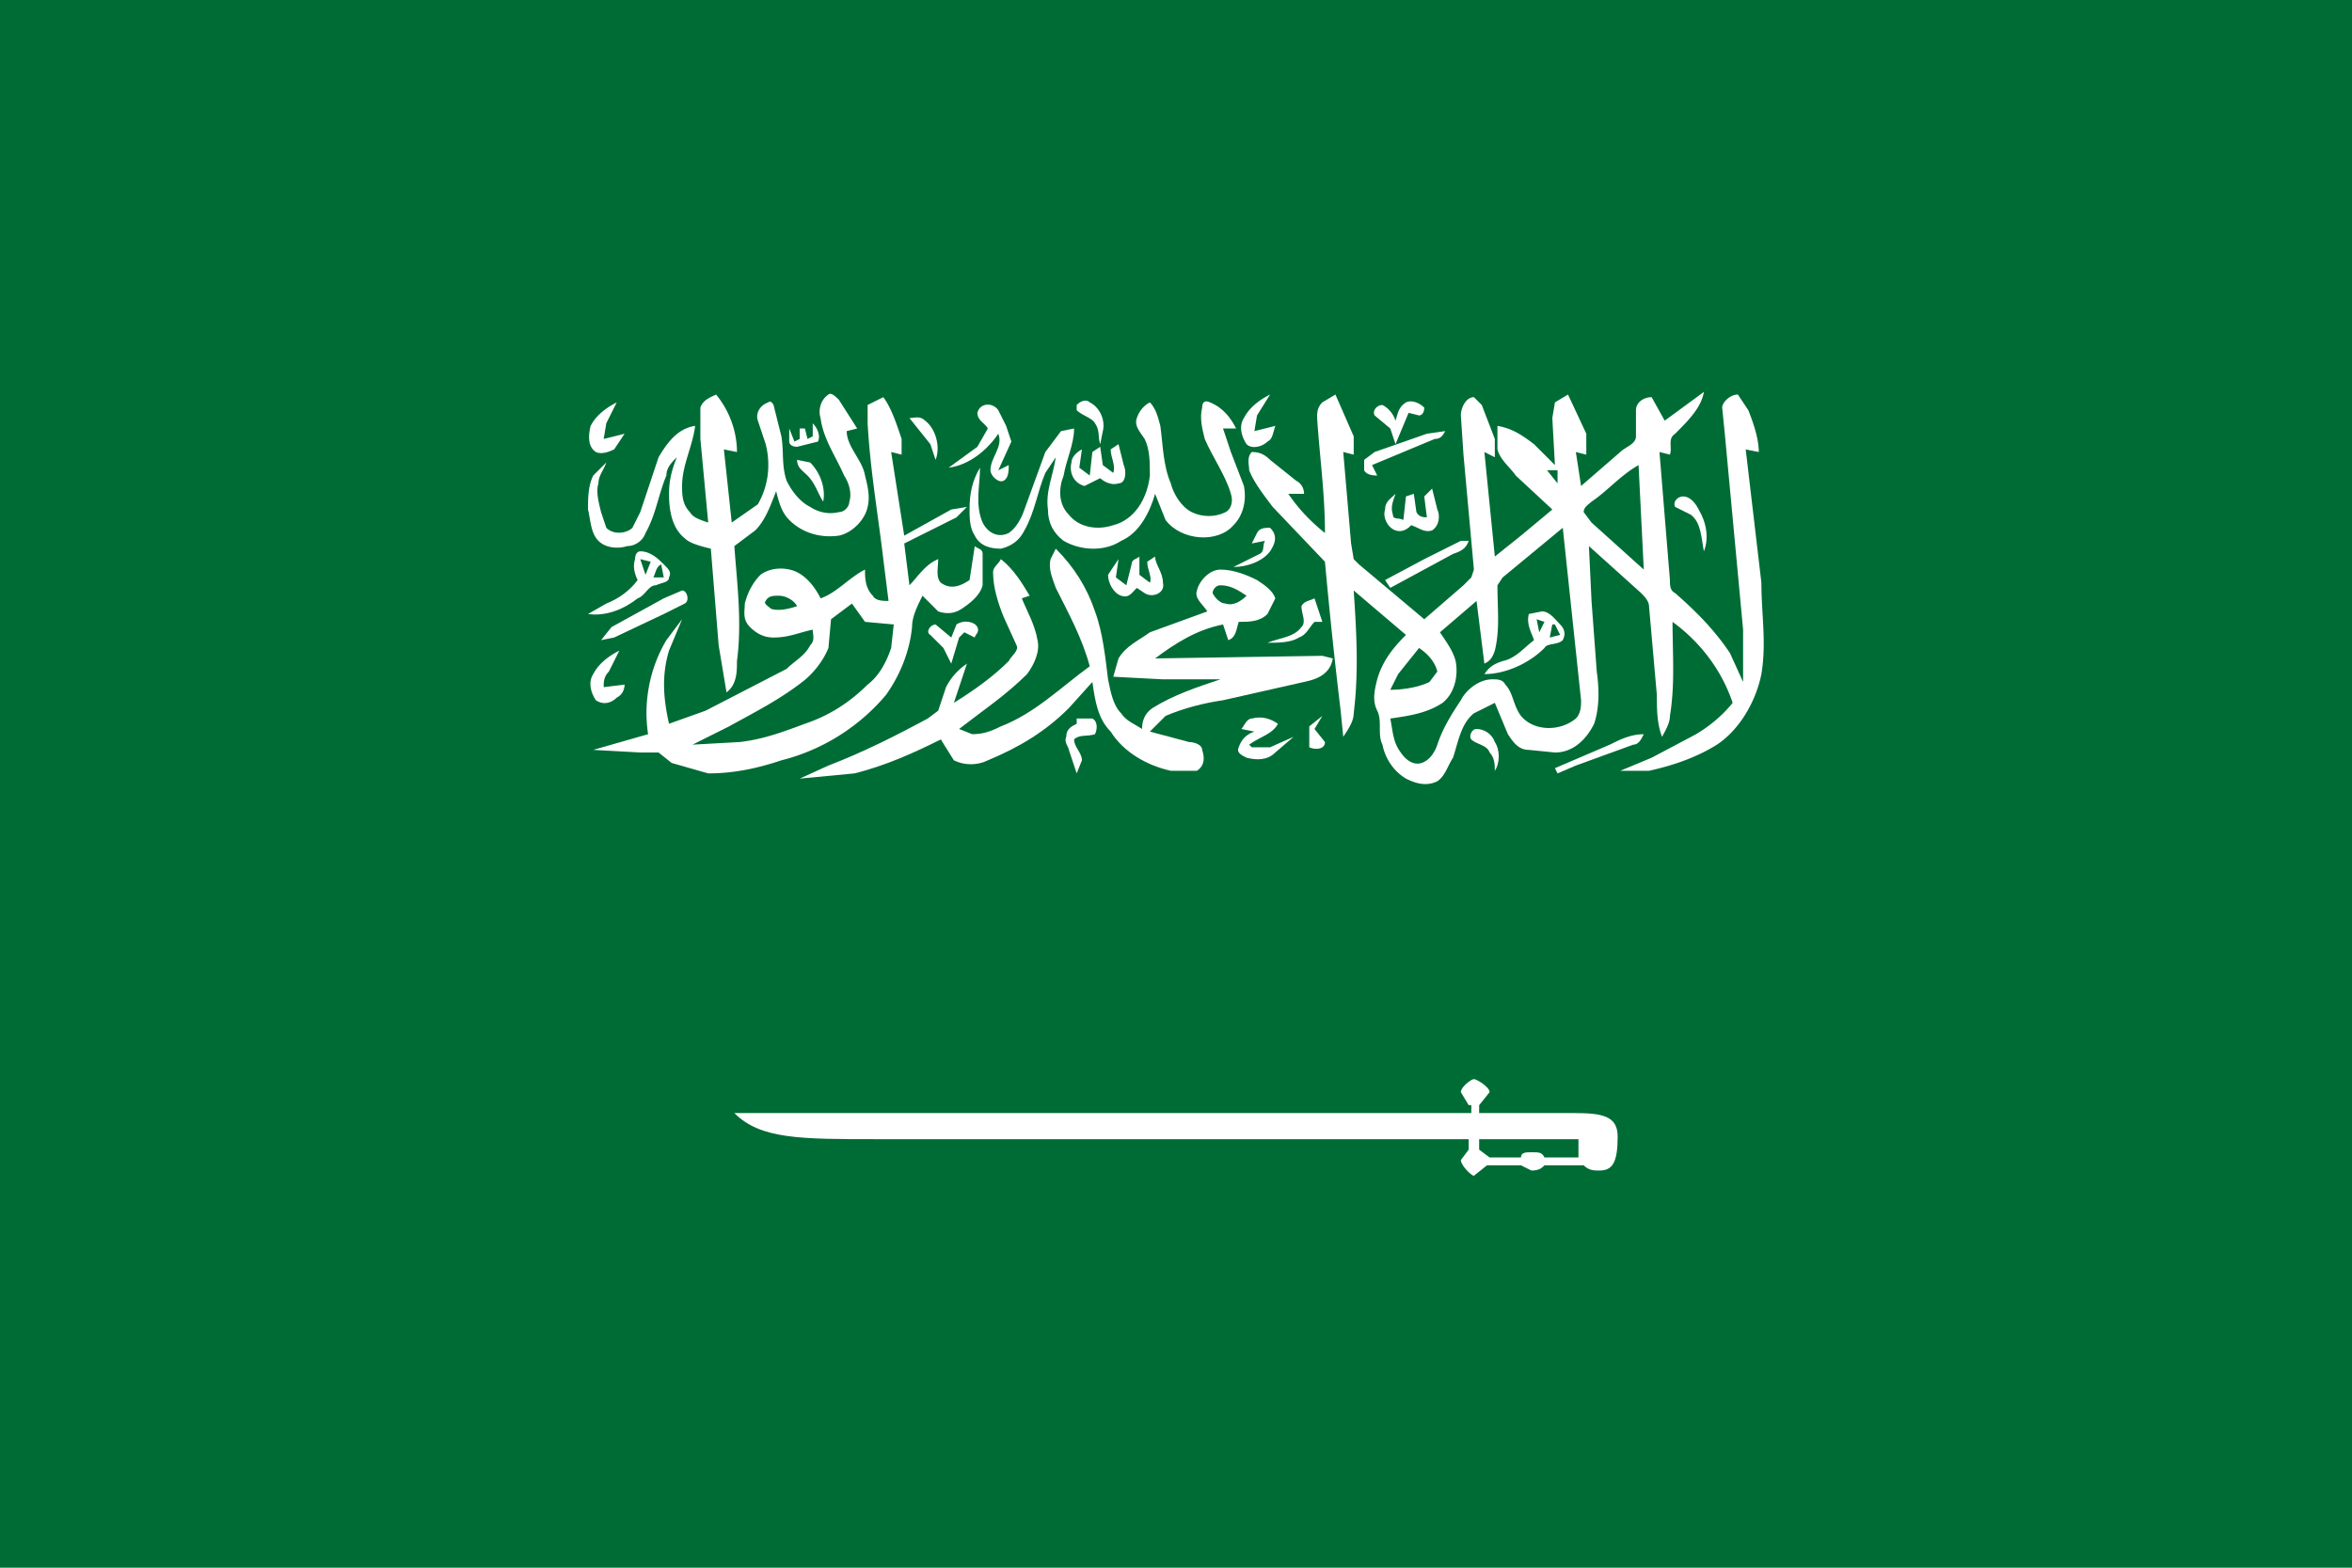 <svg xmlns="http://www.w3.org/2000/svg" width="900" height="600"><path fill="#006c35" d="M900 600V0H0v600z"/><g fill="#fff"><path d="M637 161l15-11c-1 6-6 11-11 16-3 2-1 5-2 8l-4-1 4 49c0 2 0 4 2 5 8 7 15 14 21 23l5 11v-20l-7-75-1-10c0-2 3-5 6-5l4 6c2 5 4 11 4 16l-5-1 6 51c0 12 2 23 0 35-2 10-8 21-17 27-8 5-17 8-26 10h-11l12-5 17-9c5-3 10-7 14-12-4-12-12-23-23-31 0 12 1 24-1 36 0 3-2 6-3 8-2-5-2-11-2-16l-3-34c0-2-2-4-3-5l-20-18 1 21 2 27c1 7 1 14-1 20-3 6-8 11-15 11l-10-1c-4 0-6-3-8-6l-5-12-8 4c-5 4-6 11-8 17-2 3-3 7-6 9-4 2-8 1-12-1-5-3-8-8-9-13-2-4 0-9-2-13s-1-8 0-12c2-7 6-12 11-17l-20-17c1 15 2 31 0 47 0 3-2 6-4 9l-1-10a1981 1981 0 01-6-57l-20-21c-3-4-7-9-9-14 0-2-1-5 1-7 3 0 5 1 7 3l10 8c2 1 3 3 3 5h-6c4 6 9 11 14 15 0-15-2-29-3-44 0-2 0-4 2-6l5-3 7 16v7l-4-1 3 35 1 6 2 2 25 21 15-13 3-3 1-3-4-44-1-15c0-3 2-7 5-7l3 3 5 13v7l-4-2 4 40 10-8 12-10-14-13c-2-3-6-6-7-10v-9c6 1 10 4 14 7l8 8-1-18 1-6 5-3 7 15v8l-4-1 2 13 15-13c2-2 6-3 6-6v-10c0-3 3-5 6-5l5 9zm-28 31c-1 1-3 2-3 4l3 4 20 18-1-20-1-20c-7 4-12 10-18 14zm-17-12l4 5v-5h-4zm-17 41l-2 3c0 9 1 17-1 25-1 3-2 4-4 5l-3-24-14 12c2 3 5 7 6 11 1 5 0 12-5 16-6 4-13 5-20 6 1 5 1 9 4 13 2 3 5 5 8 4s5-4 6-7c2-6 5-11 9-17 2-4 7-8 12-8 2 0 4 0 5 2 3 3 3 8 6 12 5 6 15 6 21 1 2-2 2-5 2-7l-7-66-23 19zm-40 37l-3 6c5 0 11-1 15-3l3-4c-1-4-4-7-7-9l-8 10zM317 151c1-1 3 1 4 2l7 11-4 1c0 6 6 11 7 17 1 4 2 8 1 12-1 5-6 10-11 11-7 1-14-1-19-6-3-3-4-7-5-11-2 5-4 11-8 15l-8 6c1 14 3 29 1 44 0 4 0 9-4 12l-3-18-3-37c-4-1-8-2-10-4-5-4-6-11-6-17 0-5 1-9 3-14-2 2-4 4-4 7-3 7-4 15-8 22-1 3-4 5-7 5-3 1-8 1-11-2s-3-8-4-12c0-4 0-9 2-13l5-5c-1 3-3 5-3 8-1 3 0 7 1 11l2 6c3 3 8 2 10 0l3-6 7-21c3-5 7-11 14-12-1 8-5 15-5 23 0 3 0 7 3 10 1 2 4 3 7 4l-3-32v-12c1-3 4-4 6-5 5 6 8 14 8 22l-5-1 3 28 10-7c4-7 5-15 3-23l-3-9c-1-3 1-6 4-7 1-1 2 1 2 1l3 12c1 6 0 11 2 17 2 4 5 8 9 10 3 2 7 3 11 2 2 0 4-2 4-4 1-3 0-7-2-10-3-7-8-14-9-22-1-3 0-7 3-9z"/><path d="M476 160c2-4 6-7 10-9l-5 8-1 6 8-2c-1 3-1 5-3 6-2 2-6 3-8 1-2-3-3-7-1-10zM332 155l6-3c3 4 5 10 7 16v6l-4-1 5 32 18-10 6-1-4 4-20 10 2 16c3-3 6-8 11-10 0 3-1 7 1 9 4 3 8 1 11-1l2-13c1 1 3 1 3 3v12c-1 4-5 7-8 9s-6 2-9 1l-6-6c-2 4-4 8-4 12-1 10-5 19-10 26a77 77 0 01-40 25c-9 3-18 5-28 5l-14-4-5-4h-7l-18-1 21-6c-2-13 1-26 7-36l6-8-5 12c-3 10-2 19 0 28l14-5 31-16c3-3 7-5 9-9 2-2 1-4 1-6-5 1-9 3-15 3-3 0-6-1-9-4s-2-6-2-9c1-4 3-8 6-11 4-3 10-3 14-1s7 6 9 10c6-2 11-8 17-11 0 3 0 7 3 10 1 2 4 2 6 2l-2-16c-2-17-5-34-6-52v-7zm-39 75c-1 1 1 2 2 3 3 1 7 0 10-1-1-2-4-4-7-4-2 0-4 0-5 2zm25 7l-1 11c-2 5-6 10-10 13-9 7-19 12-28 17l-14 7 18-1c9-1 17-4 25-7 9-3 17-8 24-15 4-3 7-8 9-14l1-9-11-1-5-7-8 6zM412 155c2-2 4-2 5-1 4 2 6 7 5 11l-1 5c-1-3 0-5-2-8-1-2-5-3-7-5v-2z"/><path d="M460 156c0-2 1-3 3-2 5 2 8 6 10 10h-5l3 9 5 13c1 5 0 11-4 15-6 7-20 6-26-2l-4-10c-2 7-6 15-13 18-6 4-15 4-22 0-4-3-6-7-6-12-1-7 2-13 3-20l-4 6c-3 7-4 15-8 22-2 4-5 6-9 7-4 0-8-1-10-5-2-3-2-7-2-10 0-6 1-11 4-16 0 7-2 14 1 21 2 4 6 6 10 4 3-2 5-6 6-9l8-22 6-8 5-1c0 6-3 12-4 18-2 5-2 11 2 15 4 5 11 6 17 4 8-2 13-10 14-19 0-5 0-10-2-14-2-3-4-5-3-8s3-5 5-6c2 2 3 5 4 9 1 7 1 15 4 22 1 4 4 9 8 11s9 2 13 0c2-1 3-4 2-7-2-7-7-14-10-21-1-4-2-8-1-12zM538 154c2-1 5 0 7 2 0 2-1 3-2 3l-4-1-5 12-2-6-6-5c-1-2 1-4 3-4 2 1 4 3 5 6 1-3 1-5 4-7zM226 163c2-4 6-7 10-9l-4 8-1 6 8-2-4 6c-2 1-5 2-7 1-3-2-3-6-2-10z"/><path d="M374 158c1-4 6-4 8-1l3 6 2 6-5 11 4-2c0 2 0 5-2 6s-5-2-5-4c0-5 5-9 3-14-4 6-11 12-19 13l11-8 4-7c-1-2-4-3-4-6zm3-1l3 3-3-3zM348 160c2 0 4-1 6 1 4 3 6 10 4 15l-2-6-8-10zM311 162c2 2 3 5 2 7l-8 2c-2 0-3-1-3-2v-5l2 5 2-1v-4h2l1 4 2-1v-5zM546 166l7-1c-1 2-2 3-4 3l-24 10 2 4c-1 0-4 0-5-2v-4l4-3 20-7zM425 172l3-2 2 8c1 2 1 7-2 7-3 1-6-1-7-2l-6 3c-4-1-6-5-5-9 0-2 2-4 4-5l-1 7 4 3 1-9 3-2 1 7 4 3c1-3-1-6-1-9zM305 176l5 1c4 4 6 10 5 15-2-3-3-7-6-10-2-2-4-3-4-6zM545 190l3-3 2 8c1 2 1 6-2 8-3 1-5-1-8-2-1 1-3 3-6 2s-5-5-4-8c0-3 2-4 4-6-1 3-2 5-1 8 0 2 2 1 4 2l1-9 3-1 1 7c1 2 3 2 4 2l-1-8zM641 194c-1-2 1-4 3-4 3 0 5 3 6 5 3 5 4 11 2 16-1-5-1-11-5-14l-6-3zM481 204c1-2 3-2 5-2 3 3 2 6 0 9-3 4-9 6-14 6l10-5c2-1 1-3 2-5l-5 1 2-4zM559 207h3c-1 3-3 4-6 5l-24 13-2-3 15-8 14-7zM402 214l2-4c7 7 12 15 15 24 3 8 4 18 5 26 1 5 2 10 5 13 2 3 5 4 8 6 0-3 1-6 4-8 8-5 17-8 26-11h-22l-19-1 2-7c3-5 8-7 12-10l22-8c-2-3-5-5-4-8 1-4 5-8 9-8 5 0 10 2 14 4 3 2 6 4 7 7l-3 6c-3 3-7 3-11 3-1 3-1 6-4 7l-2-6c-10 2-18 7-26 13l64-1 4 1c-1 6-6 8-11 9l-31 7c-7 1-15 3-22 6l-6 6 15 4c2 0 5 1 5 3 1 3 1 6-2 8h-10c-9-2-18-7-23-15-5-5-6-12-7-19l-9 10c-9 9-19 15-31 20-4 2-9 2-13 0l-5-8c-10 5-21 10-33 13l-21 2 11-5c13-5 25-11 38-18l4-3 3-9c2-4 5-7 8-9l-5 15c8-5 15-10 21-16 1-2 4-4 3-6l-5-11c-2-5-4-11-4-17 0-2 2-3 3-5 5 4 8 9 11 14l-3 1c2 5 5 10 6 16 1 4-1 9-4 13-8 8-17 14-26 21l5 2c4 0 7-1 11-3 13-5 23-15 34-23-3-11-8-20-13-30-1-3-3-7-2-11zm62 13c1 2 3 4 5 4 3 1 6-1 8-3-3-2-6-4-10-4-2 0-3 2-3 3zM243 214c0-2 1-3 2-3 4 0 7 3 9 5s3 3 2 5c0 2-3 2-5 3-3 0-4 4-7 5-5 4-12 7-19 6l7-4c5-2 9-5 12-9-1-2-2-5-1-8zm2 0l2 6 2-5-4-1zm5 7h4l-1-5c-2 1-2 3-3 5z"/><path d="M439 215l3-2c0 3 3 6 3 10 1 4-4 6-7 4l-3-2c-2 2-3 4-6 3s-5-5-5-8l4-6-1 7 4 3 2-8c0-2 2-2 3-3v7l4 3c1-2-1-5-1-8zM254 229l7-3c2 0 3 4 1 5l-8 4-19 9-5 1 4-5 20-11zM498 232c1-2 3-2 5-3l3 9h-3c-2 2-3 5-6 6-3 2-8 2-12 2 5-2 10-2 13-6 2-2 0-5 0-8zM585 235l5-1c3 0 5 3 7 5s2 4 1 6c-2 2-6 1-7 3-6 6-15 10-23 10 2-3 4-4 7-5 5-1 8-5 12-8-1-3-3-6-2-10zm3 2l1 5 2-4-3-1zm6 2l-1 5 4-1-2-4h-1zM366 239c3-2 7-1 8 1s-1 3-1 4l-4-2-2 2-3 10-3-6-5-5c-2-1 0-4 2-4l6 5 2-5zM227 258c2-4 6-7 10-9l-4 8c-2 2-2 4-2 6l8-1c0 2-1 4-3 5-2 2-5 3-8 1-2-3-3-7-1-10zM412 275h6c2 1 2 4 1 6-3 1-6 0-8 2 0 3 3 5 3 8l-2 5-3-9c0-1-2-3-1-5 0-3 2-4 4-5v-2zM501 278l5-4-3 5 4 5c0 3-4 3-6 2v-8zM479 275c4-1 7 0 10 2-2 4-7 5-11 8l1 1h7l9-4-7 6c-3 3-7 3-11 2-2-1-4-2-3-4 1-3 3-5 6-6l-5-1c1-1 2-4 4-4zM563 283c-1-1 0-4 2-4 3 0 6 2 7 5 2 3 2 8 0 11 0-2 0-5-2-7-1-3-5-3-7-5zM616 285c4-2 8-4 13-4-1 2-2 4-4 4l-22 8-7 3-1-2 21-9zM602 426h-36v-3l4-5c0-2-5-5-6-5s-5 3-5 5l3 5h1v3H281c10 10 25 10 55 10h226v4l-3 4c0 2 4 6 5 6l5-4h13l4 2c3 0 4-1 5-2h15c2 2 4 2 6 2 5 0 7-3 7-13 0-8-6-9-17-9zm2 17h-13c-1-2-2-2-5-2-2 0-4 0-4 2h-12l-4-3v-4h38v7z"/></g></svg>